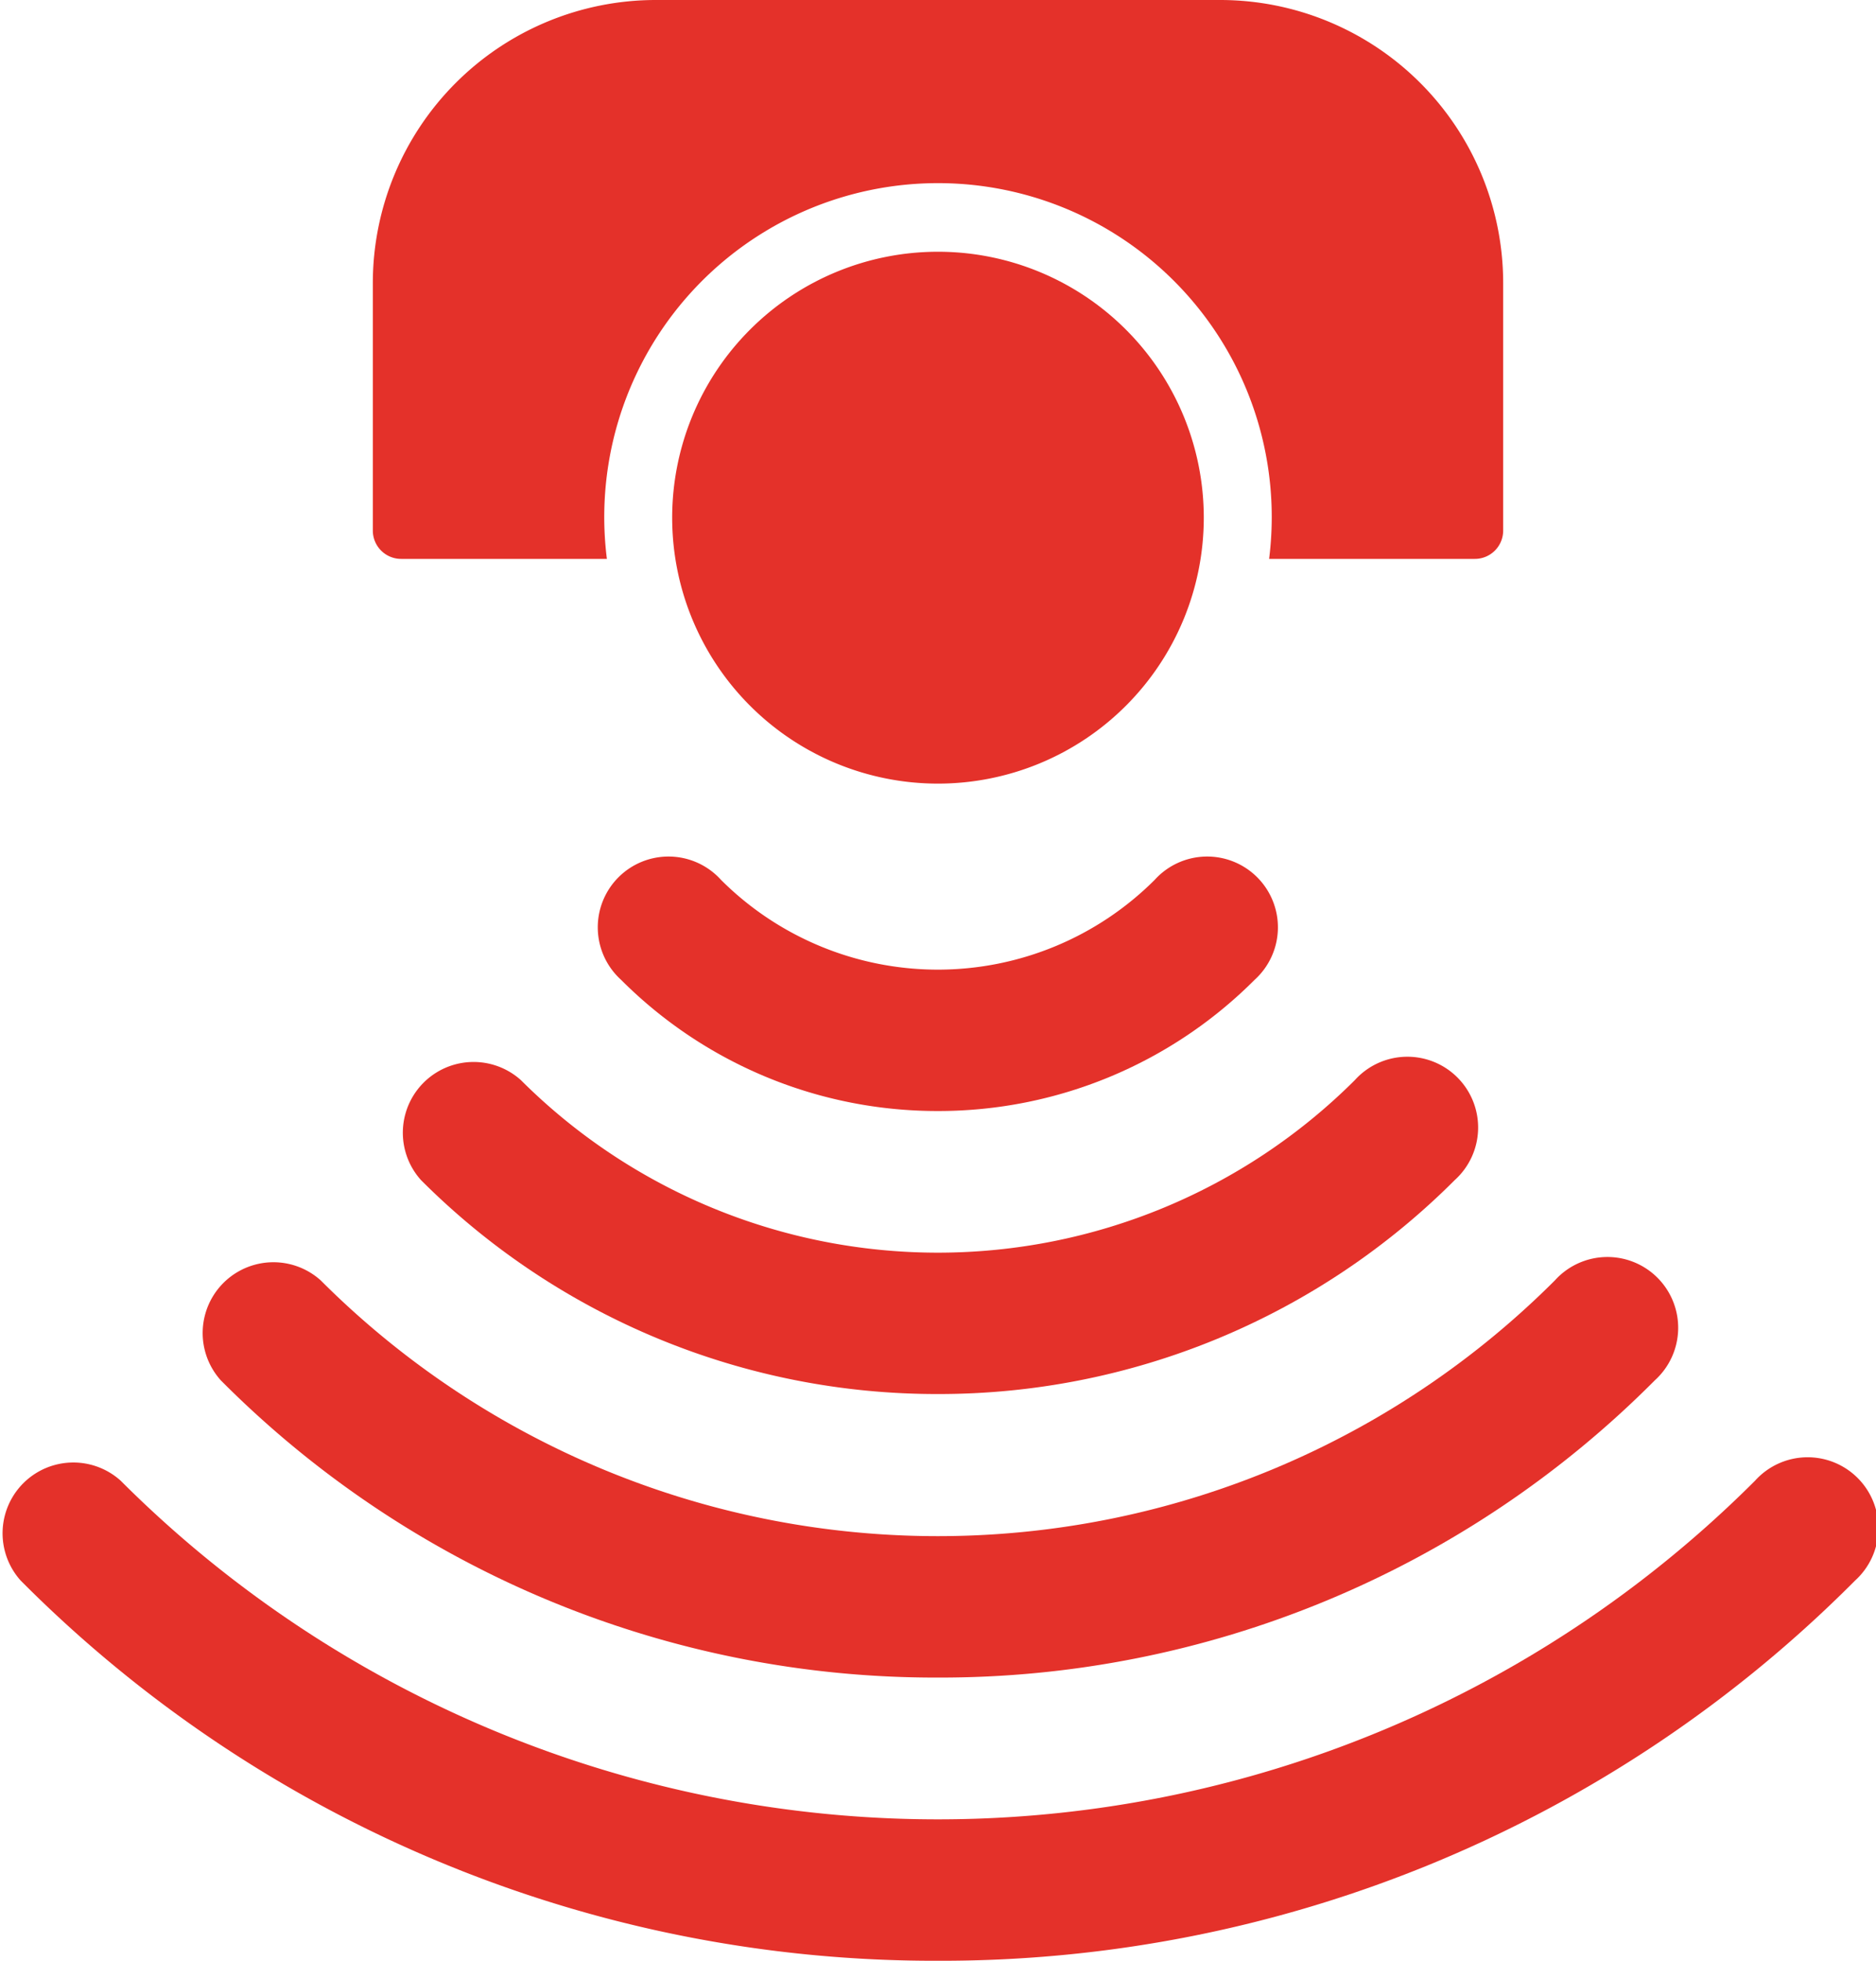 <svg xmlns="http://www.w3.org/2000/svg" xmlns:xlink="http://www.w3.org/1999/xlink" width="48.819" height="51" viewBox="0 0 48.819 51"><defs><clipPath id="a"><rect width="48.819" height="51" fill="#e4312a"/></clipPath></defs><g clip-path="url(#a)"><path d="M153.284,59.122a6.917,6.917,0,1,1-6.917-6.917,6.917,6.917,0,0,1,6.917,6.917" transform="translate(-121.958 -45.657)" fill="#e4312a"/><path d="M77.348,7.366V13.8a.737.737,0,0,0,.737.737h5.354a8.685,8.685,0,1,1,17.233,0h5.354a.737.737,0,0,0,.737-.737V7.366A7.366,7.366,0,0,0,99.4,0H84.714a7.366,7.366,0,0,0-7.366,7.366" transform="translate(-67.646)" fill="#e4312a"/><path d="M133.35,184.681a11.624,11.624,0,0,1-8.245-3.41,1.841,1.841,0,1,1,2.6-2.6,7.986,7.986,0,0,0,11.281,0,1.841,1.841,0,1,1,2.6,2.6,11.624,11.624,0,0,1-8.245,3.41" transform="translate(-108.94 -155.783)" fill="#e4312a"/><path d="M97.036,228.357a18.967,18.967,0,0,1-13.453-5.564,1.841,1.841,0,0,1,2.6-2.6,15.361,15.361,0,0,0,21.7,0,1.841,1.841,0,1,1,2.6,2.6,18.967,18.967,0,0,1-13.453,5.564" transform="translate(-72.627 -192.098)" fill="#e4312a"/><path d="M60.723,272.045a26.219,26.219,0,0,1-18.662-7.73,1.841,1.841,0,0,1,2.6-2.6,22.708,22.708,0,0,0,32.115,0,1.841,1.841,0,1,1,2.6,2.6,26.219,26.219,0,0,1-18.662,7.73" transform="translate(-36.314 -228.411)" fill="#e4312a"/><path d="M24.41,315.724A33.536,33.536,0,0,1,.54,305.837a1.841,1.841,0,0,1,2.6-2.6,30.075,30.075,0,0,0,42.532,0,1.841,1.841,0,1,1,2.6,2.6,33.536,33.536,0,0,1-23.87,9.887" transform="translate(0 -264.724)" fill="#e4312a"/></g></svg>
